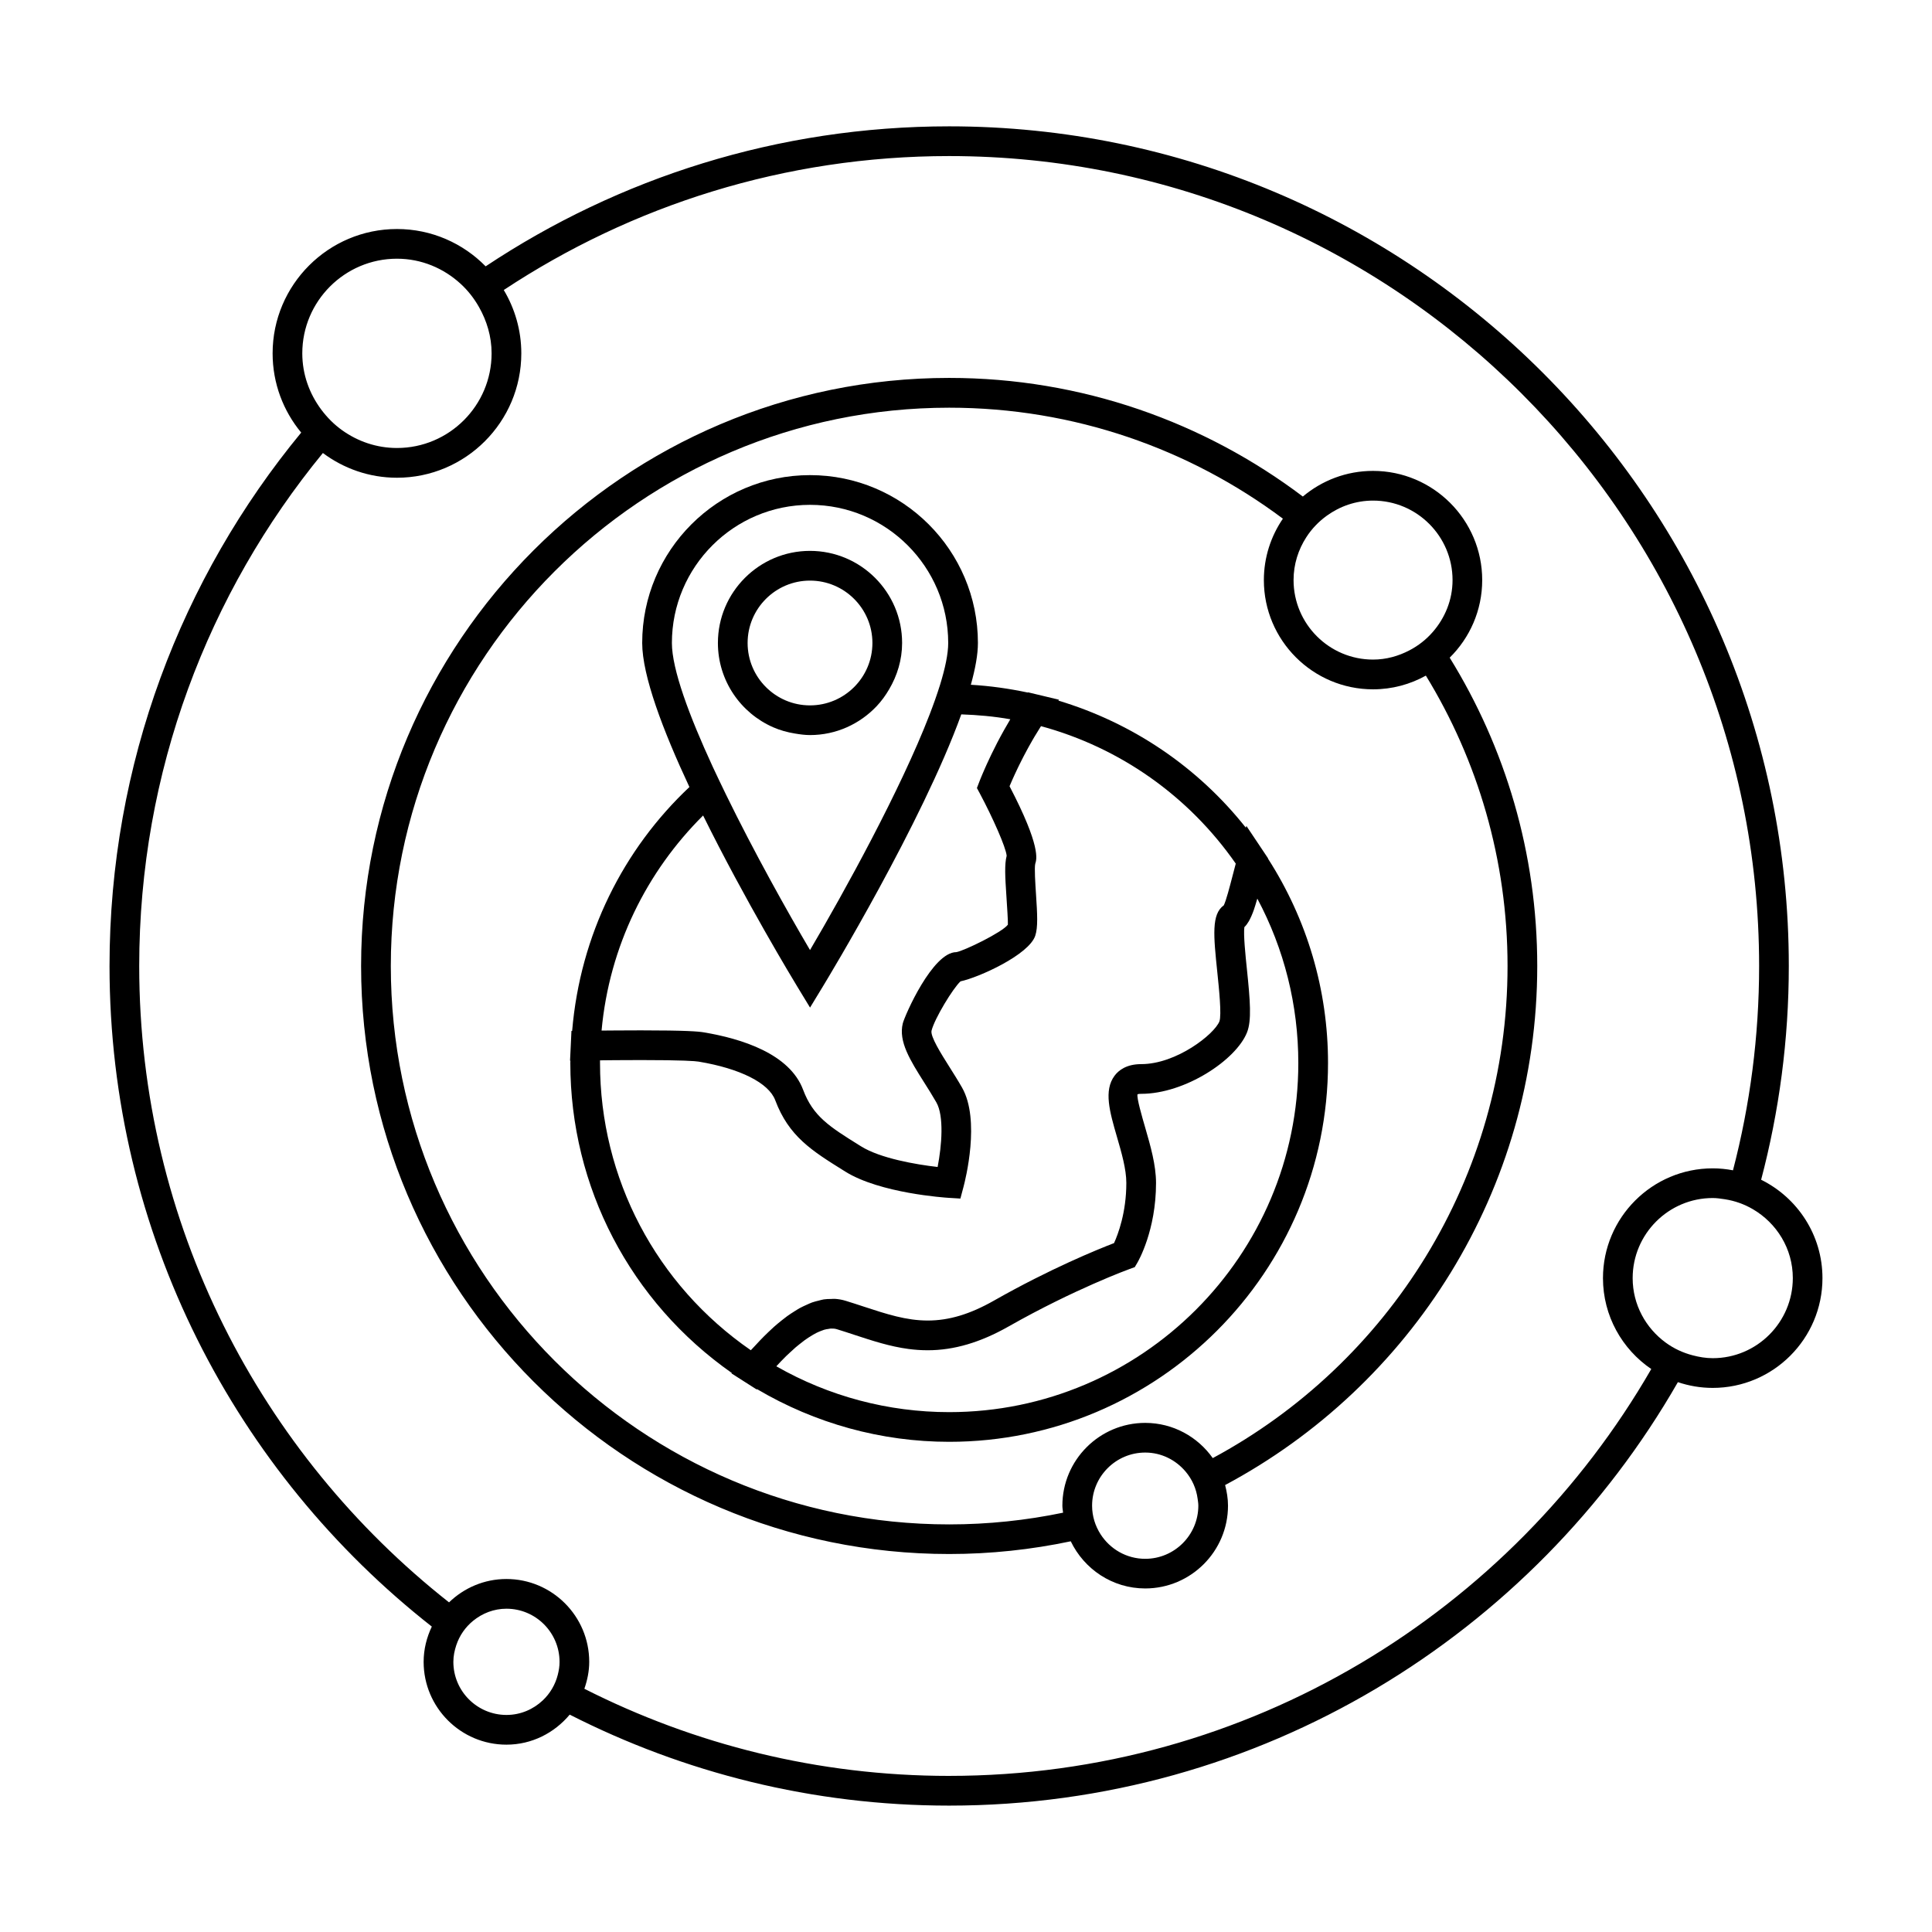 <?xml version="1.0" encoding="UTF-8"?>
<!-- Uploaded to: ICON Repo, www.iconrepo.com, Generator: ICON Repo Mixer Tools -->
<svg fill="#000000" width="800px" height="800px" version="1.1" viewBox="144 144 512 512" xmlns="http://www.w3.org/2000/svg">
 <g>
  <path d="m480.05 371.47-1.008-1.512-4.738-7.086-0.137 0.477c-12.754-16.094-30.027-27.773-49.676-33.676l0.164-0.234-5.59-1.344c-0.027-0.004-0.051-0.012-0.082-0.016l-2.539-0.609-0.047 0.066c-4.996-1.059-10.051-1.773-15.113-2.066 1.188-4.258 1.875-8.031 1.875-11.078 0-24.523-19.957-44.48-44.492-44.48-24.523 0-44.477 19.953-44.477 44.48 0 8.684 5.516 23.227 12.512 38.18-17.465 16.43-28.941 39.113-31.078 64.633h-0.184l-0.172 3.707-0.199 4.176h0.09c0 0.203-0.016 0.41-0.016 0.613 0 32.953 15.938 63.324 42.797 82.156l-0.09 0.109 3.684 2.352c0.02 0.012 0.035 0.027 0.059 0.035l2.945 1.879 0.078-0.102c15.426 9.109 32.938 13.965 50.934 13.965 55.355 0 100.39-45.039 100.39-100.4 0-19.316-5.527-37.98-15.906-54.145zm-157.99-57.074c0-20.184 16.422-36.609 36.605-36.609 20.195 0 36.621 16.422 36.621 36.609 0 2.856-0.797 6.648-2.141 11.027-0.395 1.281-0.852 2.625-1.332 4-0.457 1.297-0.957 2.629-1.48 4-7.684 19.902-22.562 46.891-31.668 62.352-6.121-10.391-14.852-26.016-22.258-41.188-0.598-1.219-1.176-2.426-1.754-3.637-0.598-1.254-1.203-2.516-1.77-3.746-6.227-13.492-10.824-25.84-10.824-32.809zm8.27 45.715c11.105 22.488 24.031 43.82 24.977 45.375l3.363 5.531 3.363-5.531c1.332-2.188 26.387-43.547 36.719-72.172 4.34 0.152 8.684 0.531 12.988 1.297-0.398 0.66-0.766 1.312-1.133 1.961-0.172 0.305-0.355 0.609-0.523 0.906-0.641 1.141-1.238 2.246-1.789 3.305-0.078 0.148-0.141 0.285-0.215 0.43-0.469 0.902-0.898 1.773-1.297 2.594-0.172 0.352-0.32 0.672-0.477 1.004-0.277 0.586-0.539 1.145-0.777 1.664-0.141 0.316-0.273 0.609-0.402 0.898-0.211 0.477-0.398 0.898-0.566 1.297-0.094 0.219-0.195 0.453-0.277 0.645-0.168 0.398-0.293 0.707-0.41 0.988-0.035 0.094-0.094 0.227-0.125 0.309-0.117 0.301-0.195 0.5-0.215 0.547l-0.641 1.676 0.844 1.578c3.297 6.188 6.84 14.105 7.039 16.383-0.594 2.215-0.414 5.547-0.074 10.633 0.172 2.613 0.461 6.981 0.395 7.621-1.484 2.016-11.566 6.918-13.66 7.277-6.305 0-13.66 16.777-14.191 18.887-1.188 4.793 1.984 9.812 5.656 15.633 1.066 1.684 2.184 3.453 3.234 5.285 1.035 1.805 1.395 4.66 1.363 7.777s-0.469 6.496-1.02 9.355c-5.758-0.656-15.203-2.289-20.289-5.469l-0.473-0.293c-7.887-4.922-12.238-7.637-14.887-14.703-3.574-9.547-16.301-13.547-26.355-15.219-1.348-0.227-4.543-0.523-16.609-0.523-2.152 0-4.41 0.012-6.688 0.027-0.504 0-1.004 0.004-1.512 0.012-0.75 0.004-1.496 0.012-2.246 0.016 2.043-22.328 11.992-42.176 26.91-57zm17.227 136.97c-0.691 0.656-1.391 1.359-2.094 2.09-0.539 0.555-1.074 1.129-1.621 1.738-0.293 0.32-0.57 0.586-0.867 0.918-25.09-17.328-39.965-45.531-39.965-76.121v-0.707c0.836-0.004 1.66-0.016 2.492-0.027 0.57-0.004 1.148-0.012 1.723-0.016 2.25-0.016 4.492-0.027 6.629-0.027 11.148 0 14.387 0.262 15.312 0.414 10.984 1.832 18.566 5.652 20.277 10.223 3.594 9.574 9.676 13.367 18.094 18.621l0.469 0.293c9.223 5.766 26.555 6.906 27.289 6.953l3.219 0.199 0.828-3.113c0.477-1.789 4.512-17.711-0.387-26.293-1.105-1.938-2.289-3.801-3.406-5.578-2.129-3.379-5.055-8.004-4.676-9.523 0.809-3.234 5.734-11.309 7.68-13.062 4.812-1.008 18.121-7.023 19.801-12.086 0.738-2.211 0.555-5.641 0.195-11.059-0.172-2.602-0.461-6.965-0.195-8.02 0.383-1.148 1.523-4.559-6.812-20.539 0.164-0.387 0.363-0.855 0.586-1.363 0.051-0.117 0.117-0.262 0.172-0.387 0.184-0.41 0.371-0.836 0.586-1.297 0.082-0.184 0.184-0.395 0.273-0.586 0.211-0.453 0.43-0.918 0.668-1.41 0.109-0.219 0.219-0.453 0.336-0.684 0.234-0.484 0.488-0.988 0.75-1.496 0.141-0.277 0.289-0.562 0.438-0.852 0.25-0.488 0.523-0.992 0.797-1.5 0.172-0.324 0.348-0.645 0.531-0.973 0.277-0.5 0.566-1.008 0.859-1.523 0.199-0.34 0.395-0.684 0.598-1.027 0.309-0.52 0.629-1.039 0.957-1.559 0.215-0.34 0.418-0.688 0.641-1.035 0.047-0.074 0.102-0.148 0.148-0.227 20.949 5.695 39.141 18.52 51.609 36.426-0.32 1.176-0.621 2.336-0.906 3.457-0.703 2.707-1.648 6.344-2.266 7.598-3.312 2.367-2.723 8.008-1.715 17.758 0.441 4.246 1.18 11.352 0.547 13.016-1.348 3.375-11.363 11.309-20.723 11.309-3.926 0-6 1.664-7.043 3.059-2.949 3.926-1.297 9.609 0.613 16.195 1.227 4.219 2.492 8.586 2.492 12.234 0 7.848-2.195 13.602-3.258 15.945-4.219 1.621-16.836 6.727-31.84 15.25-6.328 3.594-11.898 5.266-17.52 5.269-5.734 0-10.949-1.715-16.984-3.695-1.57-0.516-3.164-1.039-4.809-1.543-0.918-0.285-1.863-0.441-2.824-0.508-0.332-0.02-0.676 0.027-1.02 0.031-0.641 0.004-1.281 0.012-1.938 0.117-0.418 0.062-0.855 0.203-1.281 0.305-0.598 0.148-1.195 0.285-1.812 0.504-0.461 0.164-0.934 0.395-1.406 0.605-0.605 0.27-1.207 0.539-1.828 0.875-0.484 0.27-0.977 0.582-1.465 0.891-0.629 0.395-1.266 0.805-1.91 1.27-0.492 0.355-0.996 0.762-1.5 1.16-0.668 0.531-1.332 1.086-2.016 1.691-0.496 0.449-1.012 0.926-1.523 1.422zm140.51-71.379c0 51.02-41.508 92.527-92.523 92.527-16.137 0-31.875-4.188-45.809-12.145 0.871-0.957 1.727-1.844 2.566-2.672 0.305-0.301 0.594-0.551 0.891-0.836 0.551-0.52 1.098-1.027 1.633-1.492 0.34-0.293 0.668-0.551 1.004-0.82 0.473-0.383 0.945-0.754 1.402-1.09 0.332-0.234 0.652-0.453 0.973-0.668 0.441-0.293 0.875-0.562 1.297-0.805 0.305-0.172 0.605-0.336 0.891-0.484 0.418-0.211 0.82-0.371 1.211-0.523 0.27-0.105 0.535-0.215 0.789-0.289 0.41-0.121 0.793-0.184 1.176-0.23 0.203-0.031 0.426-0.09 0.625-0.094 0.555-0.02 1.086 0.02 1.57 0.168 1.59 0.488 3.144 0.996 4.664 1.5 4.801 1.574 9.398 3.086 14.348 3.742 1.648 0.219 3.344 0.34 5.09 0.34 6.941 0 13.945-2.062 21.402-6.293 17.488-9.926 31.973-15.199 32.117-15.25l1.34-0.484 0.719-1.223c0.199-0.34 4.918-8.496 4.918-21.082 0-4.766-1.492-9.898-2.801-14.434-0.938-3.223-2.352-8.094-2.106-9.074 0 0 0.258-0.117 0.977-0.117 11.598 0 25.113-8.941 28.035-16.258 1.27-3.176 0.84-8.449-0.02-16.75-0.383-3.699-0.949-9.133-0.676-11.172 0.445-0.418 0.836-0.965 1.195-1.574 0.109-0.188 0.211-0.402 0.316-0.605 0.246-0.488 0.488-1.027 0.715-1.625 0.102-0.258 0.199-0.508 0.293-0.789 0.25-0.746 0.508-1.562 0.762-2.457 0.047-0.168 0.094-0.305 0.141-0.473 0-0.012 0.004-0.02 0.012-0.031 7.129 13.348 10.863 28.238 10.863 43.562z"/>
  <path d="m348.89 336.73c1.828 0.805 3.777 1.34 5.801 1.668 1.301 0.215 2.609 0.402 3.969 0.402 6.953 0 13.203-2.953 17.648-7.637 1.289-1.359 2.383-2.883 3.336-4.508 2.125-3.617 3.426-7.777 3.426-12.266 0-13.457-10.953-24.402-24.414-24.402-13.457 0-24.402 10.949-24.402 24.402 0 9.988 6.035 18.57 14.637 22.34zm9.766-38.863c9.121 0 16.543 7.414 16.543 16.531 0 9.121-7.422 16.535-16.543 16.535-9.117 0-16.531-7.422-16.531-16.535 0-9.117 7.414-16.531 16.531-16.531z"/>
  <path d="m536.8 297.73c0-15.953-12.984-28.938-28.938-28.938-7.078 0-13.562 2.562-18.594 6.797-26.109-19.715-58.578-31.438-93.734-31.438-85.938 0-155.84 69.914-155.84 155.84 0 85.93 69.914 155.84 155.84 155.84 11.047 0 21.82-1.176 32.227-3.371 3.547 7.363 11.02 12.496 19.727 12.496 12.102 0 21.945-9.844 21.945-21.945 0-1.895-0.316-3.707-0.766-5.457 49.168-26.238 82.719-78.055 82.719-137.57 0-29.945-8.508-57.926-23.203-81.695 5.316-5.242 8.617-12.527 8.617-20.566zm-46.609-11.367c1.438-2.231 3.285-4.152 5.434-5.699 3.457-2.492 7.668-4 12.25-4 11.613 0 21.066 9.445 21.066 21.066 0 5.273-2.016 10.051-5.238 13.75-1.738 1.996-3.82 3.637-6.188 4.871-2.902 1.512-6.144 2.445-9.641 2.445-11.613 0-21.066-9.445-21.066-21.066-0.004-4.195 1.262-8.082 3.383-11.367zm-42.699 270.74c-4.977 0-9.332-2.609-11.836-6.519-1.402-2.184-2.234-4.766-2.242-7.547v-0.012c0-7.762 6.32-14.082 14.082-14.082 4.312 0 8.129 1.988 10.715 5.059 1.691 2.004 2.816 4.473 3.176 7.199 0.078 0.598 0.184 1.195 0.184 1.82-0.008 7.766-6.32 14.082-14.078 14.082zm96.023-157.1c0 56.344-31.668 105.42-78.121 130.41-3.977-5.625-10.5-9.332-17.902-9.332-12.102 0-21.953 9.844-21.953 21.953 0 0.629 0.133 1.223 0.188 1.844-9.75 2.031-19.848 3.106-30.188 3.106-81.59 0-147.97-66.383-147.97-147.97s66.383-147.97 147.97-147.97c33.129 0 63.746 10.941 88.441 29.41-3.176 4.644-5.043 10.254-5.043 16.289 0 15.953 12.984 28.938 28.938 28.938 5.074 0 9.844-1.324 13.996-3.633 13.719 22.43 21.645 48.785 21.645 76.965z"/>
  <path d="m610.72 456.64c4.766-18.094 7.332-37.078 7.332-56.648 0-122.7-99.824-222.51-222.51-222.51-45.379 0-87.609 13.68-122.84 37.102-5.984-6.098-14.305-9.891-23.5-9.891-18.176 0-32.957 14.785-32.957 32.953 0 7.977 2.852 15.293 7.578 20.996-31.723 38.465-50.797 87.723-50.797 141.36 0 71 33.465 134.29 85.41 175.06-1.348 2.844-2.168 5.992-2.168 9.348 0 12.102 9.844 21.945 21.945 21.945 6.758 0 12.742-3.137 16.766-7.961 30.223 15.383 64.379 24.113 100.55 24.113 82.574 0 154.73-45.25 193.13-112.22 2.902 0.977 6 1.523 9.223 1.523 16.043 0 29.09-13.047 29.09-29.09 0.004-11.43-6.641-21.32-16.254-26.074zm-361.52-244.08c6.512 0 12.402 2.555 16.863 6.644 1.945 1.777 3.574 3.867 4.879 6.176 2.062 3.641 3.336 7.789 3.336 12.258 0 13.832-11.25 25.086-25.082 25.086-5.398 0-10.379-1.754-14.48-4.672-2.156-1.531-4.031-3.418-5.606-5.535-3.102-4.172-5-9.289-5-14.879 0-13.828 11.258-25.078 25.09-25.078zm42.621 375.27c-0.668 2.641-2.059 4.977-3.977 6.785-2.519 2.379-5.894 3.863-9.625 3.863-7.762 0-14.074-6.312-14.074-14.074 0-1.559 0.316-3.027 0.781-4.43 0.859-2.57 2.418-4.793 4.481-6.465 2.418-1.961 5.457-3.184 8.805-3.184 7.762 0 14.074 6.32 14.074 14.086 0.008 1.184-0.188 2.316-0.465 3.418zm103.71 26.801c-34.762 0-67.594-8.359-96.668-23.09 0.777-2.25 1.289-4.625 1.289-7.133 0-12.105-9.844-21.957-21.945-21.957-5.91 0-11.262 2.379-15.207 6.191-49.945-39.332-82.105-100.29-82.105-168.65 0-51.547 18.273-98.895 48.672-135.94 5.488 4.094 12.27 6.551 19.633 6.551 18.168 0 32.953-14.785 32.953-32.957 0-6.137-1.715-11.871-4.648-16.793 33.891-22.41 74.457-35.496 118.04-35.496 118.35 0 214.64 96.285 214.64 214.64 0 18.699-2.414 36.84-6.926 54.145-1.742-0.332-3.527-0.52-5.359-0.52-16.043 0-29.094 13.051-29.094 29.094 0 10.008 5.086 18.852 12.801 24.09-37.109 64.367-106.58 107.82-186.07 107.82zm202.36-110.7c-1.844 0-3.602-0.309-5.305-0.754-2.602-0.676-5.012-1.805-7.125-3.348-5.301-3.863-8.789-10.07-8.789-17.117 0-11.703 9.52-21.223 21.223-21.223 1.086 0 2.129 0.164 3.176 0.32 2.684 0.41 5.18 1.312 7.438 2.629 6.312 3.684 10.605 10.449 10.605 18.27-0.008 11.703-9.52 21.223-21.223 21.223z"/>
 </g>
</svg>